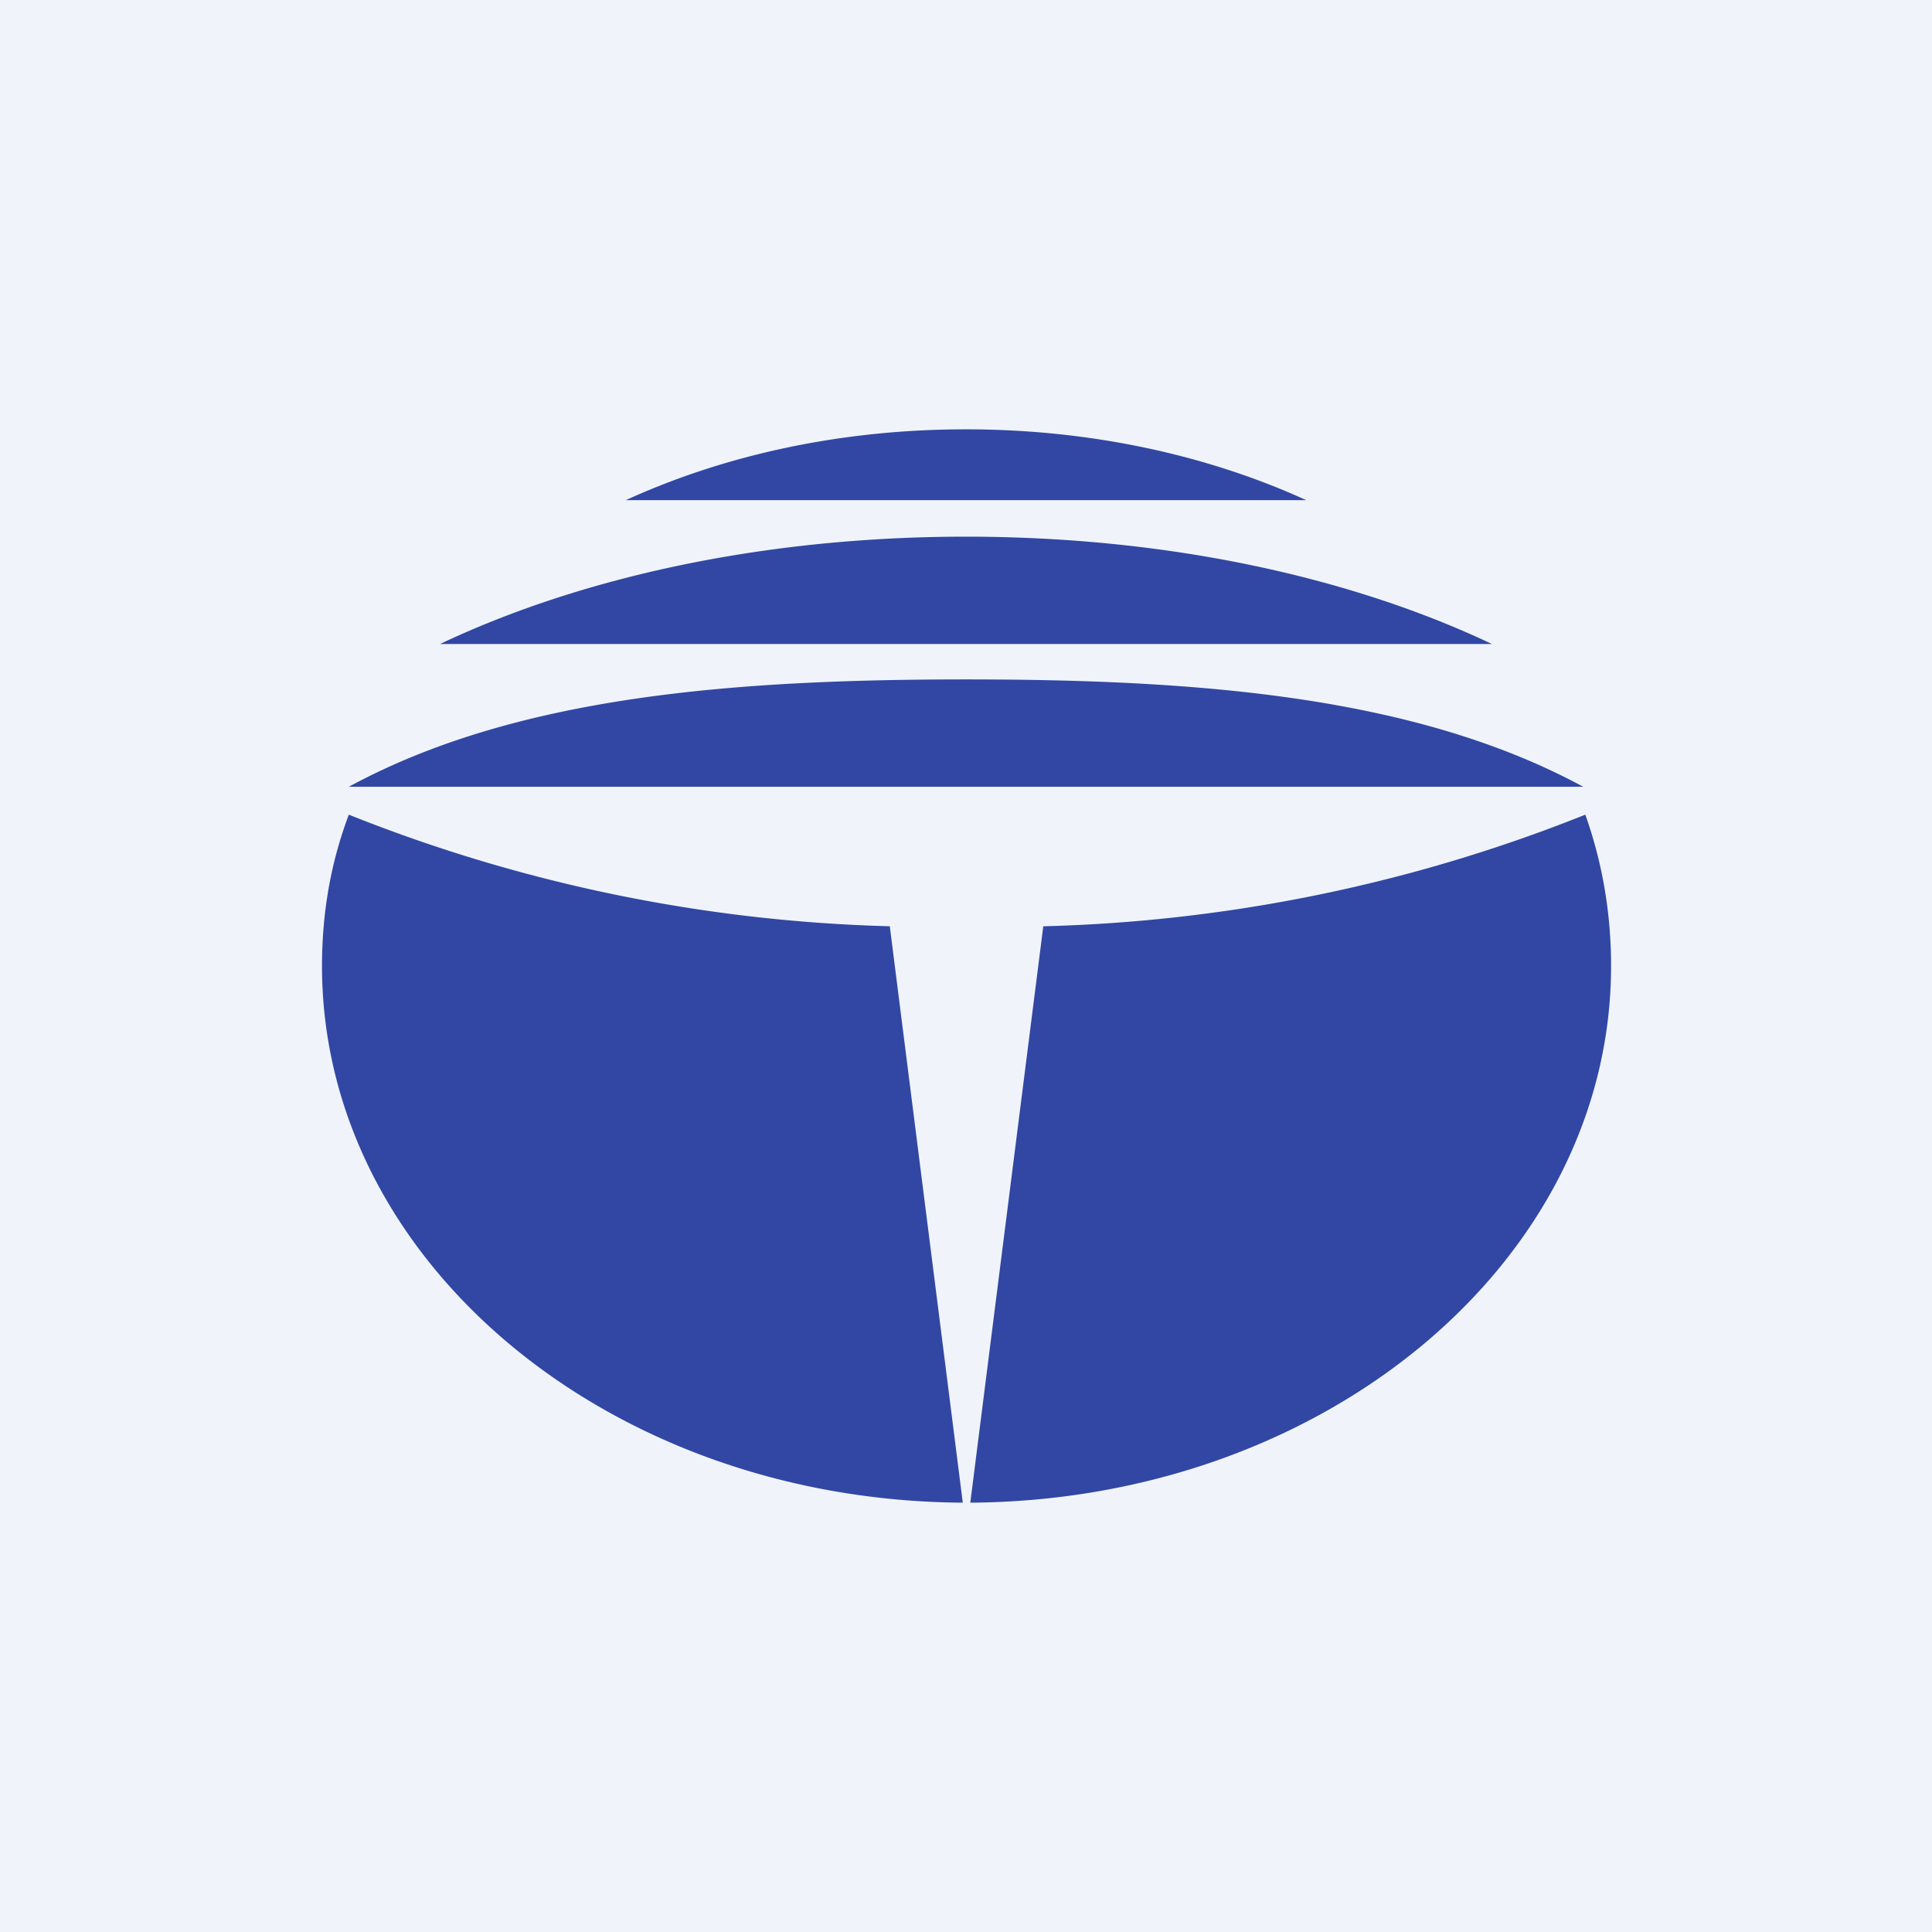 <!-- by TradingView --><svg width="18" height="18" viewBox="0 0 18 18" xmlns="http://www.w3.org/2000/svg"><path fill="#F0F3FA" d="M0 0h18v18H0z"/><path d="M9 4c1.16 0 2.25.24 3.17.66H5.83C6.75 4.24 7.83 4 9 4Zm4.9 2c-1.33-.63-3.04-1-4.9-1-1.86 0-3.57.37-4.9 1h9.8Zm.85 1.33c-1.55-.84-3.56-1-5.75-1s-4.2.16-5.75 1h11.5ZM8.3 8.63a14.6 14.6 0 0 1-5.05-1.04C3.08 8.04 3 8.51 3 9c0 2.75 2.67 4.98 5.97 5l-.68-5.37Zm1.42 0a14.6 14.6 0 0 0 5.05-1.04c.16.45.24.92.24 1.41 0 2.75-2.67 4.98-5.97 5l.68-5.37Z" fill="#3147A3"/></svg>
